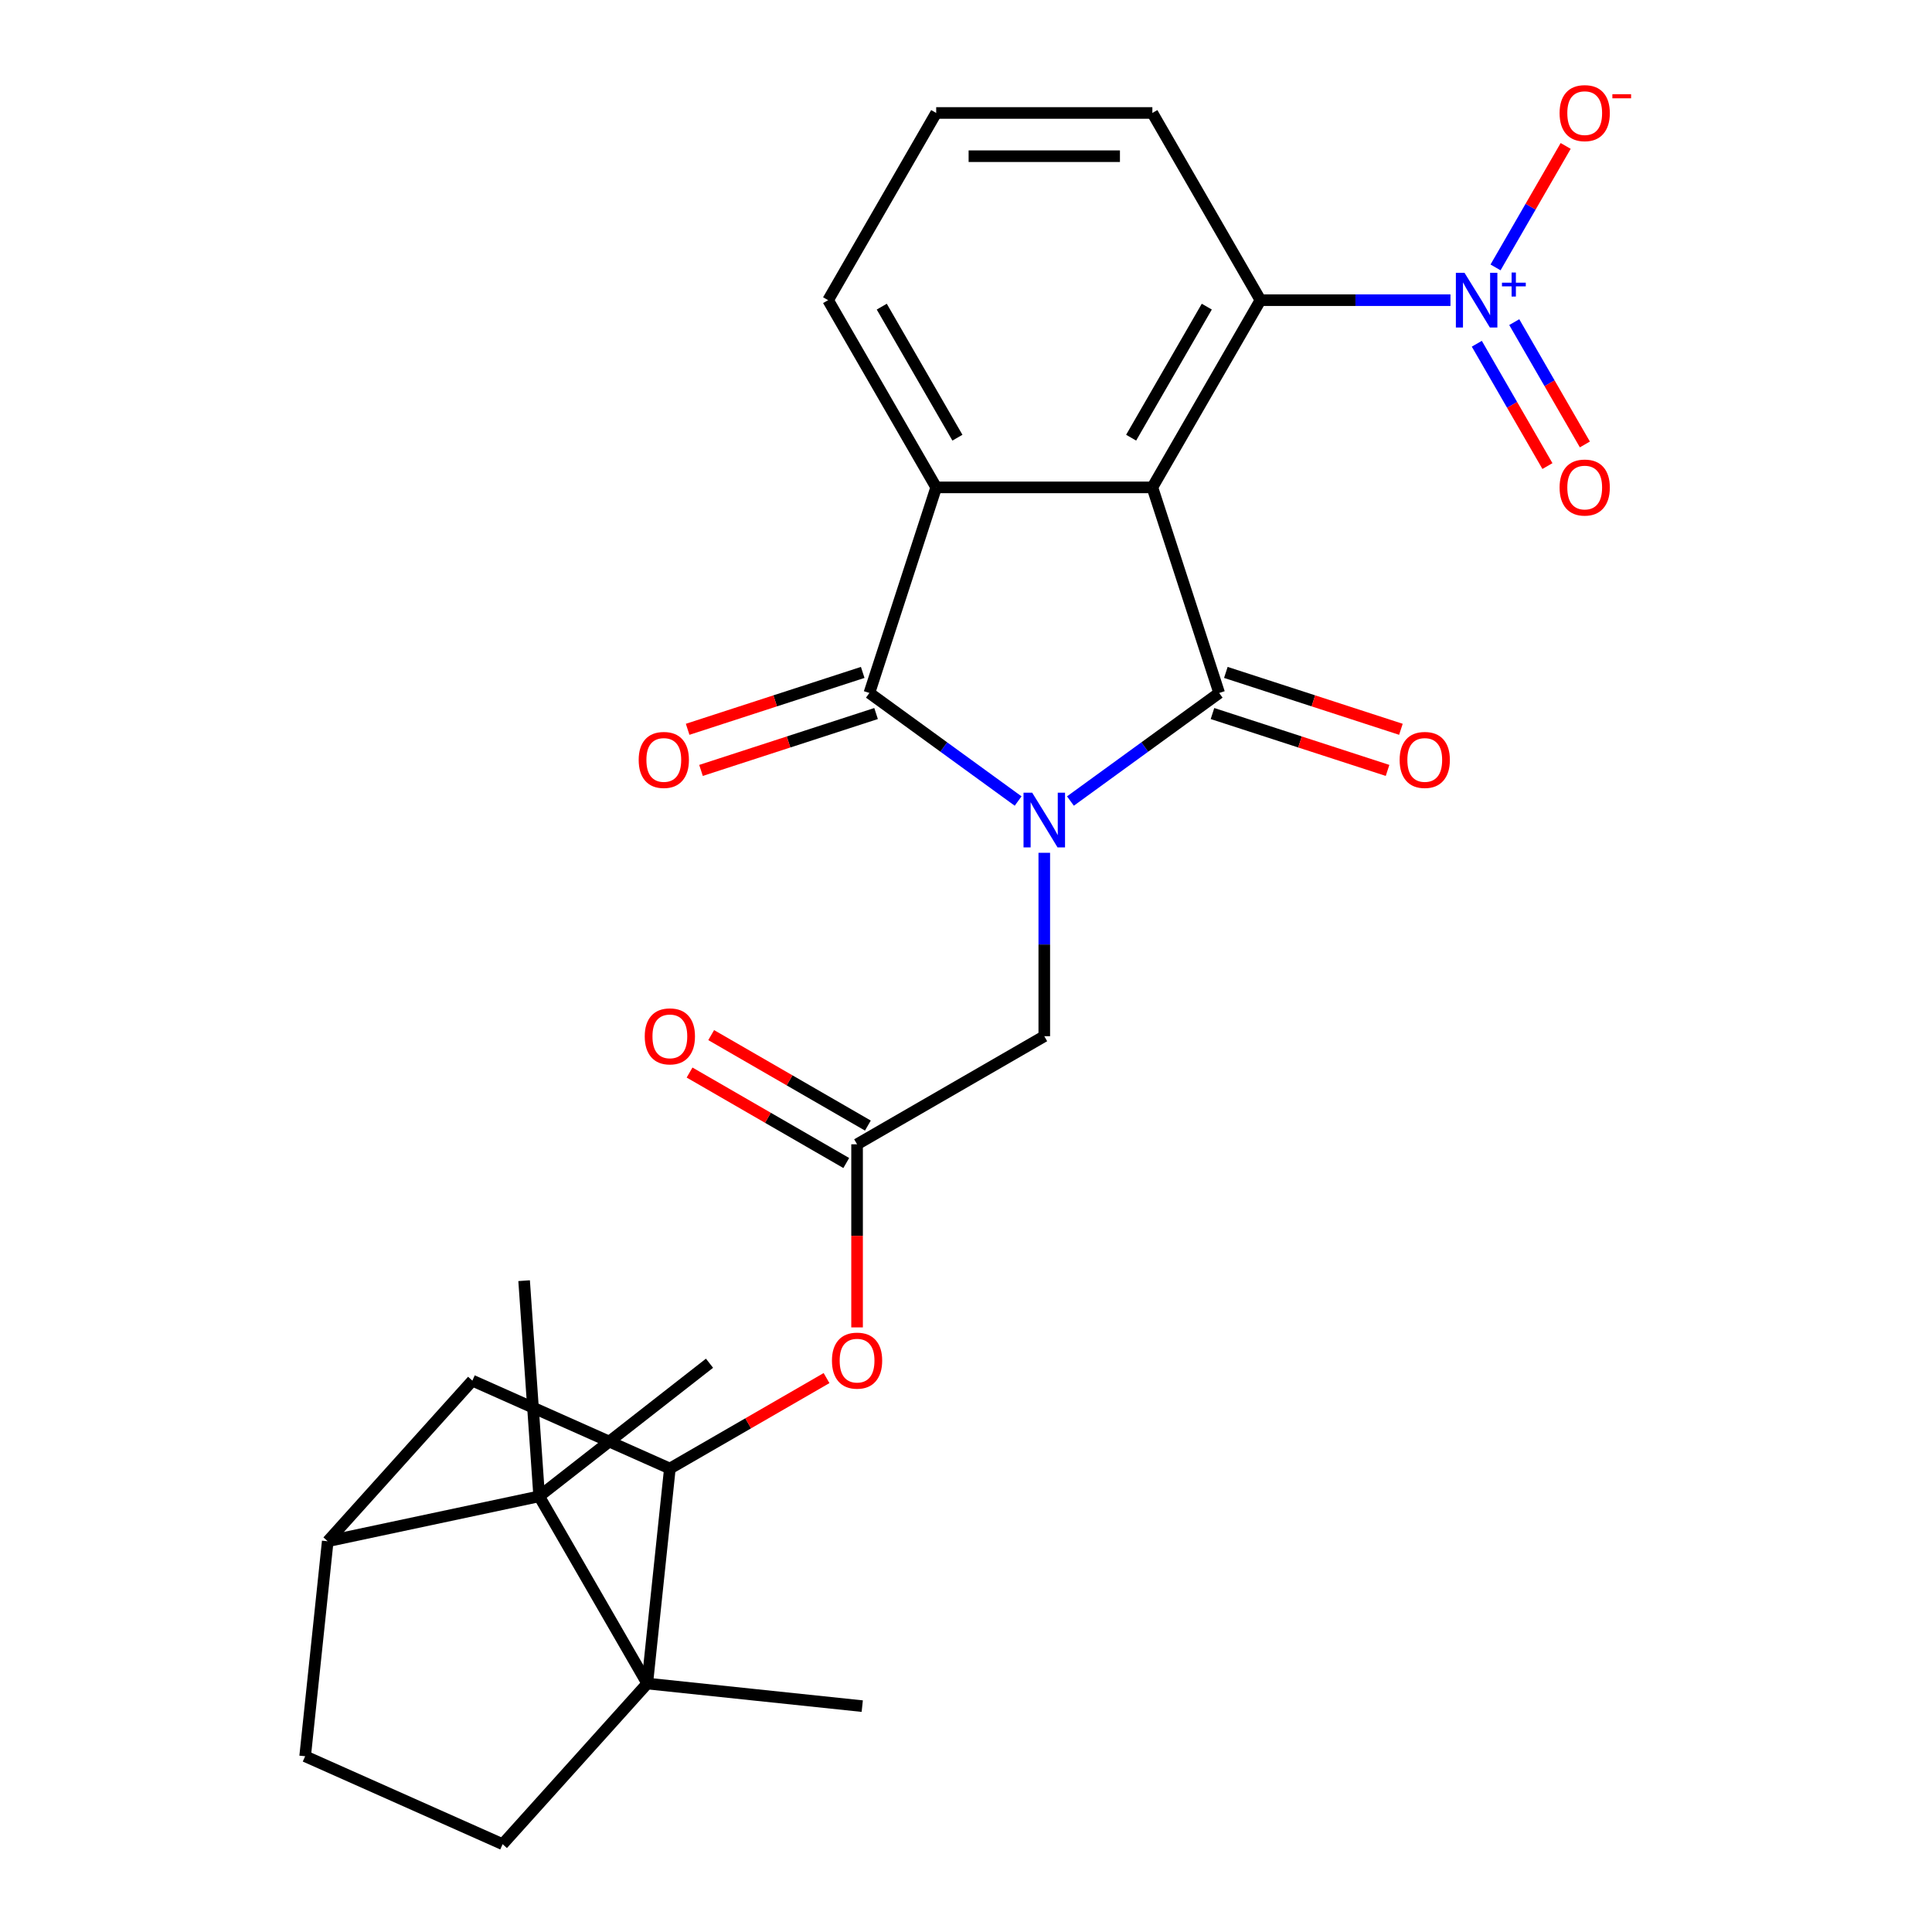 <?xml version='1.0' encoding='iso-8859-1'?>
<svg version='1.1' baseProfile='full'
              xmlns='http://www.w3.org/2000/svg'
                      xmlns:rdkit='http://www.rdkit.org/xml'
                      xmlns:xlink='http://www.w3.org/1999/xlink'
                  xml:space='preserve'
width='1000px' height='1000px' viewBox='0 0 1000 1000'>
<!-- END OF HEADER -->
<rect style='opacity:1.0;fill:#FFFFFF;stroke:none' width='1000' height='1000' x='0' y='0'> </rect>
<path class='bond-0' d='M 554.054,414.614 L 592.546,386.648' style='fill:none;fill-rule:evenodd;stroke:#0000FF;stroke-width:6px;stroke-linecap:butt;stroke-linejoin:miter;stroke-opacity:1' />
<path class='bond-0' d='M 592.546,386.648 L 631.037,358.682' style='fill:none;fill-rule:evenodd;stroke:#000000;stroke-width:6px;stroke-linecap:butt;stroke-linejoin:miter;stroke-opacity:1' />
<path class='bond-2' d='M 526.979,414.614 L 488.488,386.648' style='fill:none;fill-rule:evenodd;stroke:#0000FF;stroke-width:6px;stroke-linecap:butt;stroke-linejoin:miter;stroke-opacity:1' />
<path class='bond-2' d='M 488.488,386.648 L 449.996,358.682' style='fill:none;fill-rule:evenodd;stroke:#000000;stroke-width:6px;stroke-linecap:butt;stroke-linejoin:miter;stroke-opacity:1' />
<path class='bond-10' d='M 540.517,441.407 L 540.517,488.873' style='fill:none;fill-rule:evenodd;stroke:#0000FF;stroke-width:6px;stroke-linecap:butt;stroke-linejoin:miter;stroke-opacity:1' />
<path class='bond-10' d='M 540.517,488.873 L 540.517,536.339' style='fill:none;fill-rule:evenodd;stroke:#000000;stroke-width:6px;stroke-linecap:butt;stroke-linejoin:miter;stroke-opacity:1' />
<path class='bond-1' d='M 631.037,358.682 L 596.462,252.269' style='fill:none;fill-rule:evenodd;stroke:#000000;stroke-width:6px;stroke-linecap:butt;stroke-linejoin:miter;stroke-opacity:1' />
<path class='bond-15' d='M 627.58,369.324 L 672.888,384.045' style='fill:none;fill-rule:evenodd;stroke:#000000;stroke-width:6px;stroke-linecap:butt;stroke-linejoin:miter;stroke-opacity:1' />
<path class='bond-15' d='M 672.888,384.045 L 718.196,398.767' style='fill:none;fill-rule:evenodd;stroke:#FF0000;stroke-width:6px;stroke-linecap:butt;stroke-linejoin:miter;stroke-opacity:1' />
<path class='bond-15' d='M 634.495,348.041 L 679.803,362.762' style='fill:none;fill-rule:evenodd;stroke:#000000;stroke-width:6px;stroke-linecap:butt;stroke-linejoin:miter;stroke-opacity:1' />
<path class='bond-15' d='M 679.803,362.762 L 725.111,377.484' style='fill:none;fill-rule:evenodd;stroke:#FF0000;stroke-width:6px;stroke-linecap:butt;stroke-linejoin:miter;stroke-opacity:1' />
<path class='bond-7' d='M 596.462,252.269 L 652.406,155.369' style='fill:none;fill-rule:evenodd;stroke:#000000;stroke-width:6px;stroke-linecap:butt;stroke-linejoin:miter;stroke-opacity:1' />
<path class='bond-7' d='M 585.473,226.545 L 624.635,158.715' style='fill:none;fill-rule:evenodd;stroke:#000000;stroke-width:6px;stroke-linecap:butt;stroke-linejoin:miter;stroke-opacity:1' />
<path class='bond-27' d='M 596.462,252.269 L 484.572,252.269' style='fill:none;fill-rule:evenodd;stroke:#000000;stroke-width:6px;stroke-linecap:butt;stroke-linejoin:miter;stroke-opacity:1' />
<path class='bond-3' d='M 449.996,358.682 L 484.572,252.269' style='fill:none;fill-rule:evenodd;stroke:#000000;stroke-width:6px;stroke-linecap:butt;stroke-linejoin:miter;stroke-opacity:1' />
<path class='bond-17' d='M 446.538,348.041 L 401.23,362.762' style='fill:none;fill-rule:evenodd;stroke:#000000;stroke-width:6px;stroke-linecap:butt;stroke-linejoin:miter;stroke-opacity:1' />
<path class='bond-17' d='M 401.23,362.762 L 355.922,377.484' style='fill:none;fill-rule:evenodd;stroke:#FF0000;stroke-width:6px;stroke-linecap:butt;stroke-linejoin:miter;stroke-opacity:1' />
<path class='bond-17' d='M 453.454,369.324 L 408.146,384.045' style='fill:none;fill-rule:evenodd;stroke:#000000;stroke-width:6px;stroke-linecap:butt;stroke-linejoin:miter;stroke-opacity:1' />
<path class='bond-17' d='M 408.146,384.045 L 362.837,398.767' style='fill:none;fill-rule:evenodd;stroke:#FF0000;stroke-width:6px;stroke-linecap:butt;stroke-linejoin:miter;stroke-opacity:1' />
<path class='bond-21' d='M 484.572,252.269 L 428.627,155.369' style='fill:none;fill-rule:evenodd;stroke:#000000;stroke-width:6px;stroke-linecap:butt;stroke-linejoin:miter;stroke-opacity:1' />
<path class='bond-21' d='M 495.56,226.545 L 456.399,158.715' style='fill:none;fill-rule:evenodd;stroke:#000000;stroke-width:6px;stroke-linecap:butt;stroke-linejoin:miter;stroke-opacity:1' />
<path class='bond-4' d='M 335.022,871.395 L 346.718,760.118' style='fill:none;fill-rule:evenodd;stroke:#000000;stroke-width:6px;stroke-linecap:butt;stroke-linejoin:miter;stroke-opacity:1' />
<path class='bond-6' d='M 335.022,871.395 L 279.078,774.496' style='fill:none;fill-rule:evenodd;stroke:#000000;stroke-width:6px;stroke-linecap:butt;stroke-linejoin:miter;stroke-opacity:1' />
<path class='bond-14' d='M 335.022,871.395 L 260.154,954.545' style='fill:none;fill-rule:evenodd;stroke:#000000;stroke-width:6px;stroke-linecap:butt;stroke-linejoin:miter;stroke-opacity:1' />
<path class='bond-22' d='M 335.022,871.395 L 446.299,883.091' style='fill:none;fill-rule:evenodd;stroke:#000000;stroke-width:6px;stroke-linecap:butt;stroke-linejoin:miter;stroke-opacity:1' />
<path class='bond-5' d='M 750.759,155.369 L 701.583,155.369' style='fill:none;fill-rule:evenodd;stroke:#0000FF;stroke-width:6px;stroke-linecap:butt;stroke-linejoin:miter;stroke-opacity:1' />
<path class='bond-5' d='M 701.583,155.369 L 652.406,155.369' style='fill:none;fill-rule:evenodd;stroke:#000000;stroke-width:6px;stroke-linecap:butt;stroke-linejoin:miter;stroke-opacity:1' />
<path class='bond-16' d='M 774.086,138.412 L 792.237,106.975' style='fill:none;fill-rule:evenodd;stroke:#0000FF;stroke-width:6px;stroke-linecap:butt;stroke-linejoin:miter;stroke-opacity:1' />
<path class='bond-16' d='M 792.237,106.975 L 810.387,75.538' style='fill:none;fill-rule:evenodd;stroke:#FF0000;stroke-width:6px;stroke-linecap:butt;stroke-linejoin:miter;stroke-opacity:1' />
<path class='bond-18' d='M 764.396,177.921 L 782.674,209.578' style='fill:none;fill-rule:evenodd;stroke:#0000FF;stroke-width:6px;stroke-linecap:butt;stroke-linejoin:miter;stroke-opacity:1' />
<path class='bond-18' d='M 782.674,209.578 L 800.951,241.236' style='fill:none;fill-rule:evenodd;stroke:#FF0000;stroke-width:6px;stroke-linecap:butt;stroke-linejoin:miter;stroke-opacity:1' />
<path class='bond-18' d='M 783.776,166.732 L 802.054,198.389' style='fill:none;fill-rule:evenodd;stroke:#0000FF;stroke-width:6px;stroke-linecap:butt;stroke-linejoin:miter;stroke-opacity:1' />
<path class='bond-18' d='M 802.054,198.389 L 820.331,230.047' style='fill:none;fill-rule:evenodd;stroke:#FF0000;stroke-width:6px;stroke-linecap:butt;stroke-linejoin:miter;stroke-opacity:1' />
<path class='bond-23' d='M 279.078,774.496 L 367.244,705.605' style='fill:none;fill-rule:evenodd;stroke:#000000;stroke-width:6px;stroke-linecap:butt;stroke-linejoin:miter;stroke-opacity:1' />
<path class='bond-24' d='M 279.078,774.496 L 271.279,662.878' style='fill:none;fill-rule:evenodd;stroke:#000000;stroke-width:6px;stroke-linecap:butt;stroke-linejoin:miter;stroke-opacity:1' />
<path class='bond-29' d='M 279.078,774.496 L 169.633,797.759' style='fill:none;fill-rule:evenodd;stroke:#000000;stroke-width:6px;stroke-linecap:butt;stroke-linejoin:miter;stroke-opacity:1' />
<path class='bond-25' d='M 652.406,155.369 L 596.462,58.47' style='fill:none;fill-rule:evenodd;stroke:#000000;stroke-width:6px;stroke-linecap:butt;stroke-linejoin:miter;stroke-opacity:1' />
<path class='bond-8' d='M 346.718,760.118 L 387.269,736.706' style='fill:none;fill-rule:evenodd;stroke:#000000;stroke-width:6px;stroke-linecap:butt;stroke-linejoin:miter;stroke-opacity:1' />
<path class='bond-8' d='M 387.269,736.706 L 427.82,713.294' style='fill:none;fill-rule:evenodd;stroke:#FF0000;stroke-width:6px;stroke-linecap:butt;stroke-linejoin:miter;stroke-opacity:1' />
<path class='bond-12' d='M 346.718,760.118 L 244.502,714.609' style='fill:none;fill-rule:evenodd;stroke:#000000;stroke-width:6px;stroke-linecap:butt;stroke-linejoin:miter;stroke-opacity:1' />
<path class='bond-9' d='M 169.633,797.759 L 244.502,714.609' style='fill:none;fill-rule:evenodd;stroke:#000000;stroke-width:6px;stroke-linecap:butt;stroke-linejoin:miter;stroke-opacity:1' />
<path class='bond-19' d='M 169.633,797.759 L 157.937,909.036' style='fill:none;fill-rule:evenodd;stroke:#000000;stroke-width:6px;stroke-linecap:butt;stroke-linejoin:miter;stroke-opacity:1' />
<path class='bond-11' d='M 540.517,536.339 L 443.617,592.284' style='fill:none;fill-rule:evenodd;stroke:#000000;stroke-width:6px;stroke-linecap:butt;stroke-linejoin:miter;stroke-opacity:1' />
<path class='bond-13' d='M 443.617,592.284 L 443.617,639.67' style='fill:none;fill-rule:evenodd;stroke:#000000;stroke-width:6px;stroke-linecap:butt;stroke-linejoin:miter;stroke-opacity:1' />
<path class='bond-13' d='M 443.617,639.67 L 443.617,687.056' style='fill:none;fill-rule:evenodd;stroke:#FF0000;stroke-width:6px;stroke-linecap:butt;stroke-linejoin:miter;stroke-opacity:1' />
<path class='bond-20' d='M 449.212,582.594 L 408.661,559.182' style='fill:none;fill-rule:evenodd;stroke:#000000;stroke-width:6px;stroke-linecap:butt;stroke-linejoin:miter;stroke-opacity:1' />
<path class='bond-20' d='M 408.661,559.182 L 368.11,535.77' style='fill:none;fill-rule:evenodd;stroke:#FF0000;stroke-width:6px;stroke-linecap:butt;stroke-linejoin:miter;stroke-opacity:1' />
<path class='bond-20' d='M 438.023,601.974 L 397.472,578.562' style='fill:none;fill-rule:evenodd;stroke:#000000;stroke-width:6px;stroke-linecap:butt;stroke-linejoin:miter;stroke-opacity:1' />
<path class='bond-20' d='M 397.472,578.562 L 356.921,555.149' style='fill:none;fill-rule:evenodd;stroke:#FF0000;stroke-width:6px;stroke-linecap:butt;stroke-linejoin:miter;stroke-opacity:1' />
<path class='bond-30' d='M 260.154,954.545 L 157.937,909.036' style='fill:none;fill-rule:evenodd;stroke:#000000;stroke-width:6px;stroke-linecap:butt;stroke-linejoin:miter;stroke-opacity:1' />
<path class='bond-26' d='M 428.627,155.369 L 484.572,58.47' style='fill:none;fill-rule:evenodd;stroke:#000000;stroke-width:6px;stroke-linecap:butt;stroke-linejoin:miter;stroke-opacity:1' />
<path class='bond-28' d='M 596.462,58.47 L 484.572,58.47' style='fill:none;fill-rule:evenodd;stroke:#000000;stroke-width:6px;stroke-linecap:butt;stroke-linejoin:miter;stroke-opacity:1' />
<path class='bond-28' d='M 579.678,80.848 L 501.355,80.848' style='fill:none;fill-rule:evenodd;stroke:#000000;stroke-width:6px;stroke-linecap:butt;stroke-linejoin:miter;stroke-opacity:1' />
<path  class='atom-0' d='M 534.257 410.289
L 543.537 425.289
Q 544.457 426.769, 545.937 429.449
Q 547.417 432.129, 547.497 432.289
L 547.497 410.289
L 551.257 410.289
L 551.257 438.609
L 547.377 438.609
L 537.417 422.209
Q 536.257 420.289, 535.017 418.089
Q 533.817 415.889, 533.457 415.209
L 533.457 438.609
L 529.777 438.609
L 529.777 410.289
L 534.257 410.289
' fill='#0000FF'/>
<path  class='atom-6' d='M 758.036 141.209
L 767.316 156.209
Q 768.236 157.689, 769.716 160.369
Q 771.196 163.049, 771.276 163.209
L 771.276 141.209
L 775.036 141.209
L 775.036 169.529
L 771.156 169.529
L 761.196 153.129
Q 760.036 151.209, 758.796 149.009
Q 757.596 146.809, 757.236 146.129
L 757.236 169.529
L 753.556 169.529
L 753.556 141.209
L 758.036 141.209
' fill='#0000FF'/>
<path  class='atom-6' d='M 777.412 146.314
L 782.402 146.314
L 782.402 141.061
L 784.619 141.061
L 784.619 146.314
L 789.741 146.314
L 789.741 148.215
L 784.619 148.215
L 784.619 153.495
L 782.402 153.495
L 782.402 148.215
L 777.412 148.215
L 777.412 146.314
' fill='#0000FF'/>
<path  class='atom-14' d='M 430.617 704.254
Q 430.617 697.454, 433.977 693.654
Q 437.337 689.854, 443.617 689.854
Q 449.897 689.854, 453.257 693.654
Q 456.617 697.454, 456.617 704.254
Q 456.617 711.134, 453.217 715.054
Q 449.817 718.934, 443.617 718.934
Q 437.377 718.934, 433.977 715.054
Q 430.617 711.174, 430.617 704.254
M 443.617 715.734
Q 447.937 715.734, 450.257 712.854
Q 452.617 709.934, 452.617 704.254
Q 452.617 698.694, 450.257 695.894
Q 447.937 693.054, 443.617 693.054
Q 439.297 693.054, 436.937 695.854
Q 434.617 698.654, 434.617 704.254
Q 434.617 709.974, 436.937 712.854
Q 439.297 715.734, 443.617 715.734
' fill='#FF0000'/>
<path  class='atom-16' d='M 724.451 393.338
Q 724.451 386.538, 727.811 382.738
Q 731.171 378.938, 737.451 378.938
Q 743.731 378.938, 747.091 382.738
Q 750.451 386.538, 750.451 393.338
Q 750.451 400.218, 747.051 404.138
Q 743.651 408.018, 737.451 408.018
Q 731.211 408.018, 727.811 404.138
Q 724.451 400.258, 724.451 393.338
M 737.451 404.818
Q 741.771 404.818, 744.091 401.938
Q 746.451 399.018, 746.451 393.338
Q 746.451 387.778, 744.091 384.978
Q 741.771 382.138, 737.451 382.138
Q 733.131 382.138, 730.771 384.938
Q 728.451 387.738, 728.451 393.338
Q 728.451 399.058, 730.771 401.938
Q 733.131 404.818, 737.451 404.818
' fill='#FF0000'/>
<path  class='atom-17' d='M 807.241 58.55
Q 807.241 51.75, 810.601 47.95
Q 813.961 44.15, 820.241 44.15
Q 826.521 44.15, 829.881 47.95
Q 833.241 51.75, 833.241 58.55
Q 833.241 65.43, 829.841 69.35
Q 826.441 73.23, 820.241 73.23
Q 814.001 73.23, 810.601 69.35
Q 807.241 65.47, 807.241 58.55
M 820.241 70.03
Q 824.561 70.03, 826.881 67.15
Q 829.241 64.23, 829.241 58.55
Q 829.241 52.99, 826.881 50.19
Q 824.561 47.35, 820.241 47.35
Q 815.921 47.35, 813.561 50.15
Q 811.241 52.95, 811.241 58.55
Q 811.241 64.27, 813.561 67.15
Q 815.921 70.03, 820.241 70.03
' fill='#FF0000'/>
<path  class='atom-17' d='M 834.561 48.773
L 844.25 48.773
L 844.25 50.885
L 834.561 50.885
L 834.561 48.773
' fill='#FF0000'/>
<path  class='atom-18' d='M 330.583 393.338
Q 330.583 386.538, 333.943 382.738
Q 337.303 378.938, 343.583 378.938
Q 349.863 378.938, 353.223 382.738
Q 356.583 386.538, 356.583 393.338
Q 356.583 400.218, 353.183 404.138
Q 349.783 408.018, 343.583 408.018
Q 337.343 408.018, 333.943 404.138
Q 330.583 400.258, 330.583 393.338
M 343.583 404.818
Q 347.903 404.818, 350.223 401.938
Q 352.583 399.018, 352.583 393.338
Q 352.583 387.778, 350.223 384.978
Q 347.903 382.138, 343.583 382.138
Q 339.263 382.138, 336.903 384.938
Q 334.583 387.738, 334.583 393.338
Q 334.583 399.058, 336.903 401.938
Q 339.263 404.818, 343.583 404.818
' fill='#FF0000'/>
<path  class='atom-19' d='M 807.241 252.349
Q 807.241 245.549, 810.601 241.749
Q 813.961 237.949, 820.241 237.949
Q 826.521 237.949, 829.881 241.749
Q 833.241 245.549, 833.241 252.349
Q 833.241 259.229, 829.841 263.149
Q 826.441 267.029, 820.241 267.029
Q 814.001 267.029, 810.601 263.149
Q 807.241 259.269, 807.241 252.349
M 820.241 263.829
Q 824.561 263.829, 826.881 260.949
Q 829.241 258.029, 829.241 252.349
Q 829.241 246.789, 826.881 243.989
Q 824.561 241.149, 820.241 241.149
Q 815.921 241.149, 813.561 243.949
Q 811.241 246.749, 811.241 252.349
Q 811.241 258.069, 813.561 260.949
Q 815.921 263.829, 820.241 263.829
' fill='#FF0000'/>
<path  class='atom-21' d='M 333.718 536.419
Q 333.718 529.619, 337.078 525.819
Q 340.438 522.019, 346.718 522.019
Q 352.998 522.019, 356.358 525.819
Q 359.718 529.619, 359.718 536.419
Q 359.718 543.299, 356.318 547.219
Q 352.918 551.099, 346.718 551.099
Q 340.478 551.099, 337.078 547.219
Q 333.718 543.339, 333.718 536.419
M 346.718 547.899
Q 351.038 547.899, 353.358 545.019
Q 355.718 542.099, 355.718 536.419
Q 355.718 530.859, 353.358 528.059
Q 351.038 525.219, 346.718 525.219
Q 342.398 525.219, 340.038 528.019
Q 337.718 530.819, 337.718 536.419
Q 337.718 542.139, 340.038 545.019
Q 342.398 547.899, 346.718 547.899
' fill='#FF0000'/>
</svg>
